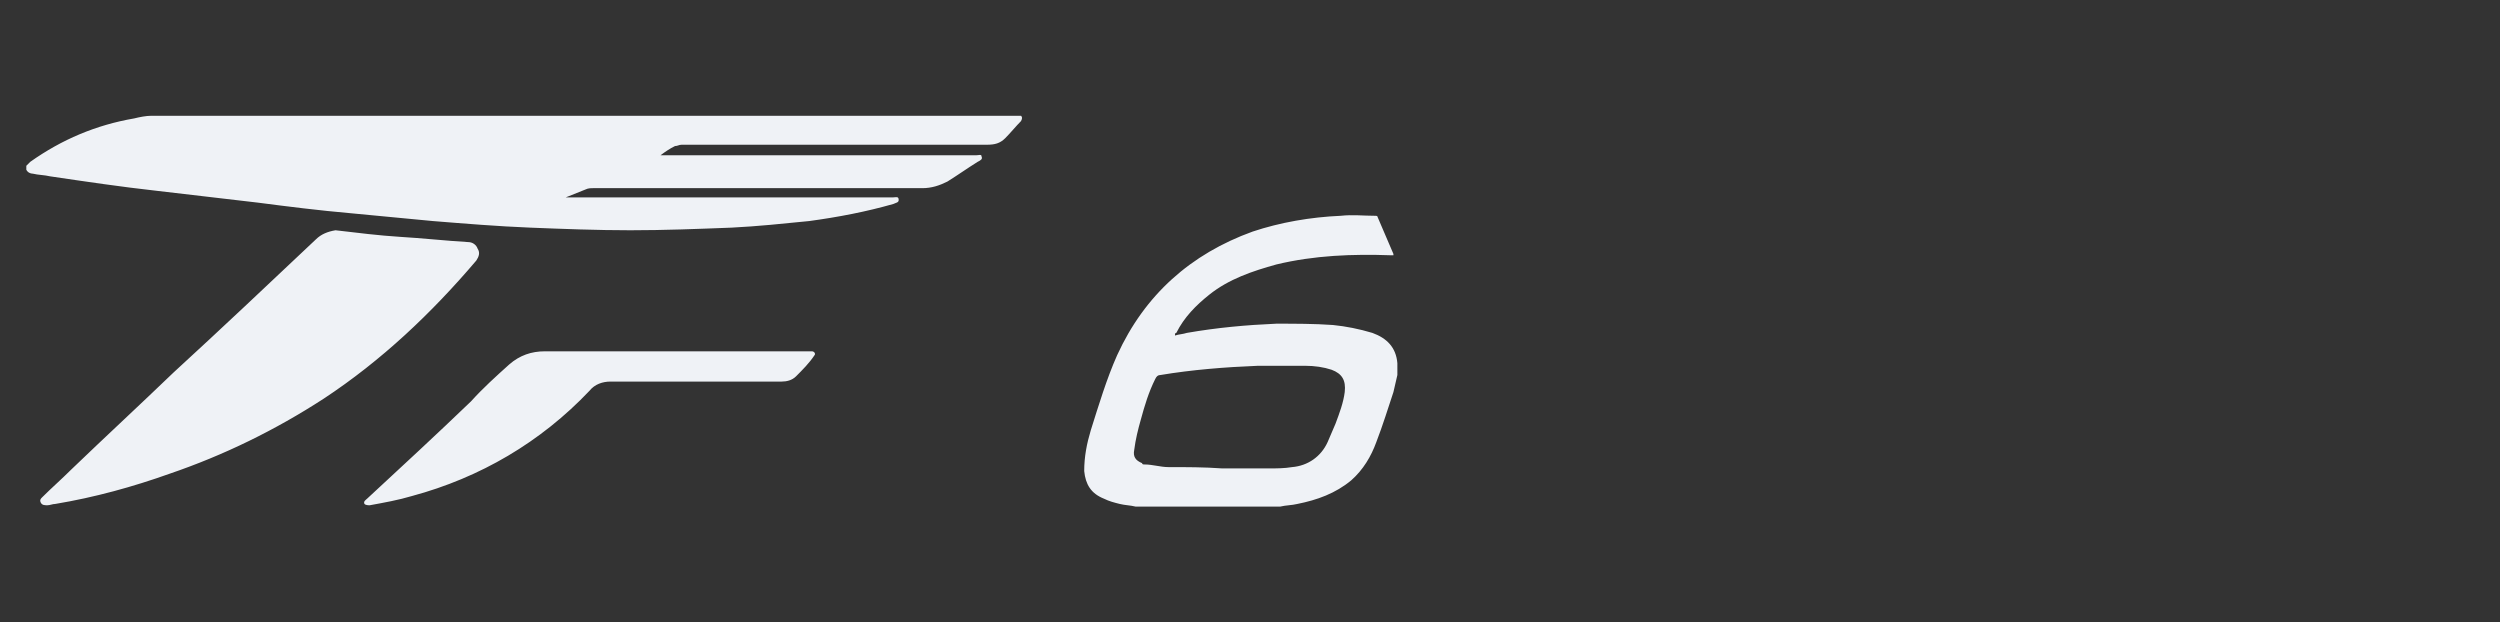 <?xml version="1.0" encoding="UTF-8"?> <svg xmlns="http://www.w3.org/2000/svg" version="1.1" id="Capa_1" x="0" y="0" viewBox="0 0 190 47.3" xml:space="preserve" width="190"><rect x="0" y="0" width="190" height="47.3" fill="#333333" stroke="none"/><path d="M77.6 8.8c.1.1.1.2 0 .4-.4.4-.8.9-1.2 1.3-.4.4-.8.5-1.4.5H51.8c-.2 0-.3.1-.5.1-.4.2-.7.4-1.1.7h24c.2 0 .4-.1.4.1.1.2-.1.3-.3.4-.8.5-1.5 1-2.3 1.5-.6.3-1.2.5-1.9.5h-25c-.2 0-.4 0-.6.1L43 15c.1-.1 0 0 0 0H67.9c.2 0 .4-.1.4.2 0 .2-.2.2-.4.3-2.1.6-4.2 1-6.4 1.3-2 .2-3.9.4-5.9.5-2.6.1-5.1.2-7.7.2-2.5 0-5.1-.1-7.6-.2s-4.9-.3-7.4-.5l-6.3-.6c-2.3-.2-4.7-.5-7-.8-2.6-.3-5.1-.6-7.7-.9-2.7-.3-5.4-.7-8.1-1.1-.4-.1-.9-.1-1.3-.2-.2 0-.4-.1-.5-.3v-.3l.3-.3c2.4-1.7 5-2.8 7.9-3.3.4-.1.9-.2 1.3-.2h66.1zm19.7 29.7c.4-.1.9-.1 1.3-.2 1.5-.3 2.9-.8 4.1-1.8.9-.8 1.5-1.8 1.9-2.9.5-1.3.9-2.6 1.3-3.8.1-.4.2-.9.3-1.3V27.6c-.1-1.2-.8-1.9-1.9-2.3-1-.3-2-.5-3-.6-1.4-.1-2.9-.1-4.3-.1-2.3.1-4.5.3-6.8.7-.3.1-.6.1-.9.2v-.1s0-.1.1-.1c.6-1.2 1.5-2.1 2.5-2.9 1.5-1.2 3.3-1.8 5.1-2.3 2.9-.7 5.8-.8 8.7-.7h.2v-.1c-.4-.9-.8-1.9-1.2-2.8 0-.1-.1-.1-.2-.1-.9 0-1.7-.1-2.6 0-2.3.1-4.6.5-6.7 1.2-4.7 1.7-8.2 4.8-10.3 9.4-.8 1.8-1.4 3.8-2 5.7-.3 1-.5 2-.5 3.1.1 1 .5 1.7 1.5 2.1.4.2.8.3 1.2.4.4.1.8.1 1.2.2h11zm-8.5-3c-.6 0-1.2-.2-1.8-.2-.1 0-.2 0-.2-.1-.5-.2-.7-.5-.6-1 .1-.8.3-1.6.5-2.3.3-1.1.6-2.1 1.1-3.1.1-.2.2-.3.4-.3 2.4-.4 4.9-.6 7.4-.7h3.6c.7 0 1.4.1 2 .3.8.3 1.1.8 1 1.7-.1.8-.4 1.6-.7 2.4-.2.5-.4.9-.6 1.4-.5 1.1-1.5 1.8-2.7 1.9-.6.1-1.2.1-1.8.1h-3.5c-1.4-.1-2.7-.1-4.1-.1zM24 18.2c-3.6 3.4-7.2 6.8-10.8 10.1-2.6 2.5-5.2 4.9-7.8 7.4-.7.7-1.5 1.4-2.2 2.1-.1.1-.2.2-.1.4s.3.2.5.2.4-.1.6-.1c3-.5 5.9-1.3 8.7-2.3 4.1-1.4 8-3.3 11.7-5.7 4.4-2.9 8.2-6.5 11.6-10.5.2-.3.3-.6.1-.9-.1-.3-.4-.5-.7-.5-1.7-.1-3.5-.3-5.2-.4-1.6-.1-3.2-.3-4.9-.5-.6.1-1.1.3-1.5.7zM59.4 29c.4 0 .8-.1 1.1-.4.5-.5 1-1 1.4-1.6.1-.1 0-.3-.2-.3H41.4c-1 0-1.9.3-2.7 1-1 .9-2 1.8-2.9 2.8-2.6 2.5-5.2 4.9-7.9 7.4-.1.1-.3.2-.2.4.1.1.3.1.4.1 1.1-.2 2.2-.4 3.2-.7 5.2-1.4 9.8-4.1 13.5-8 .4-.5 1-.7 1.6-.7h13z" fill="#eff2f6"></path></svg> 
